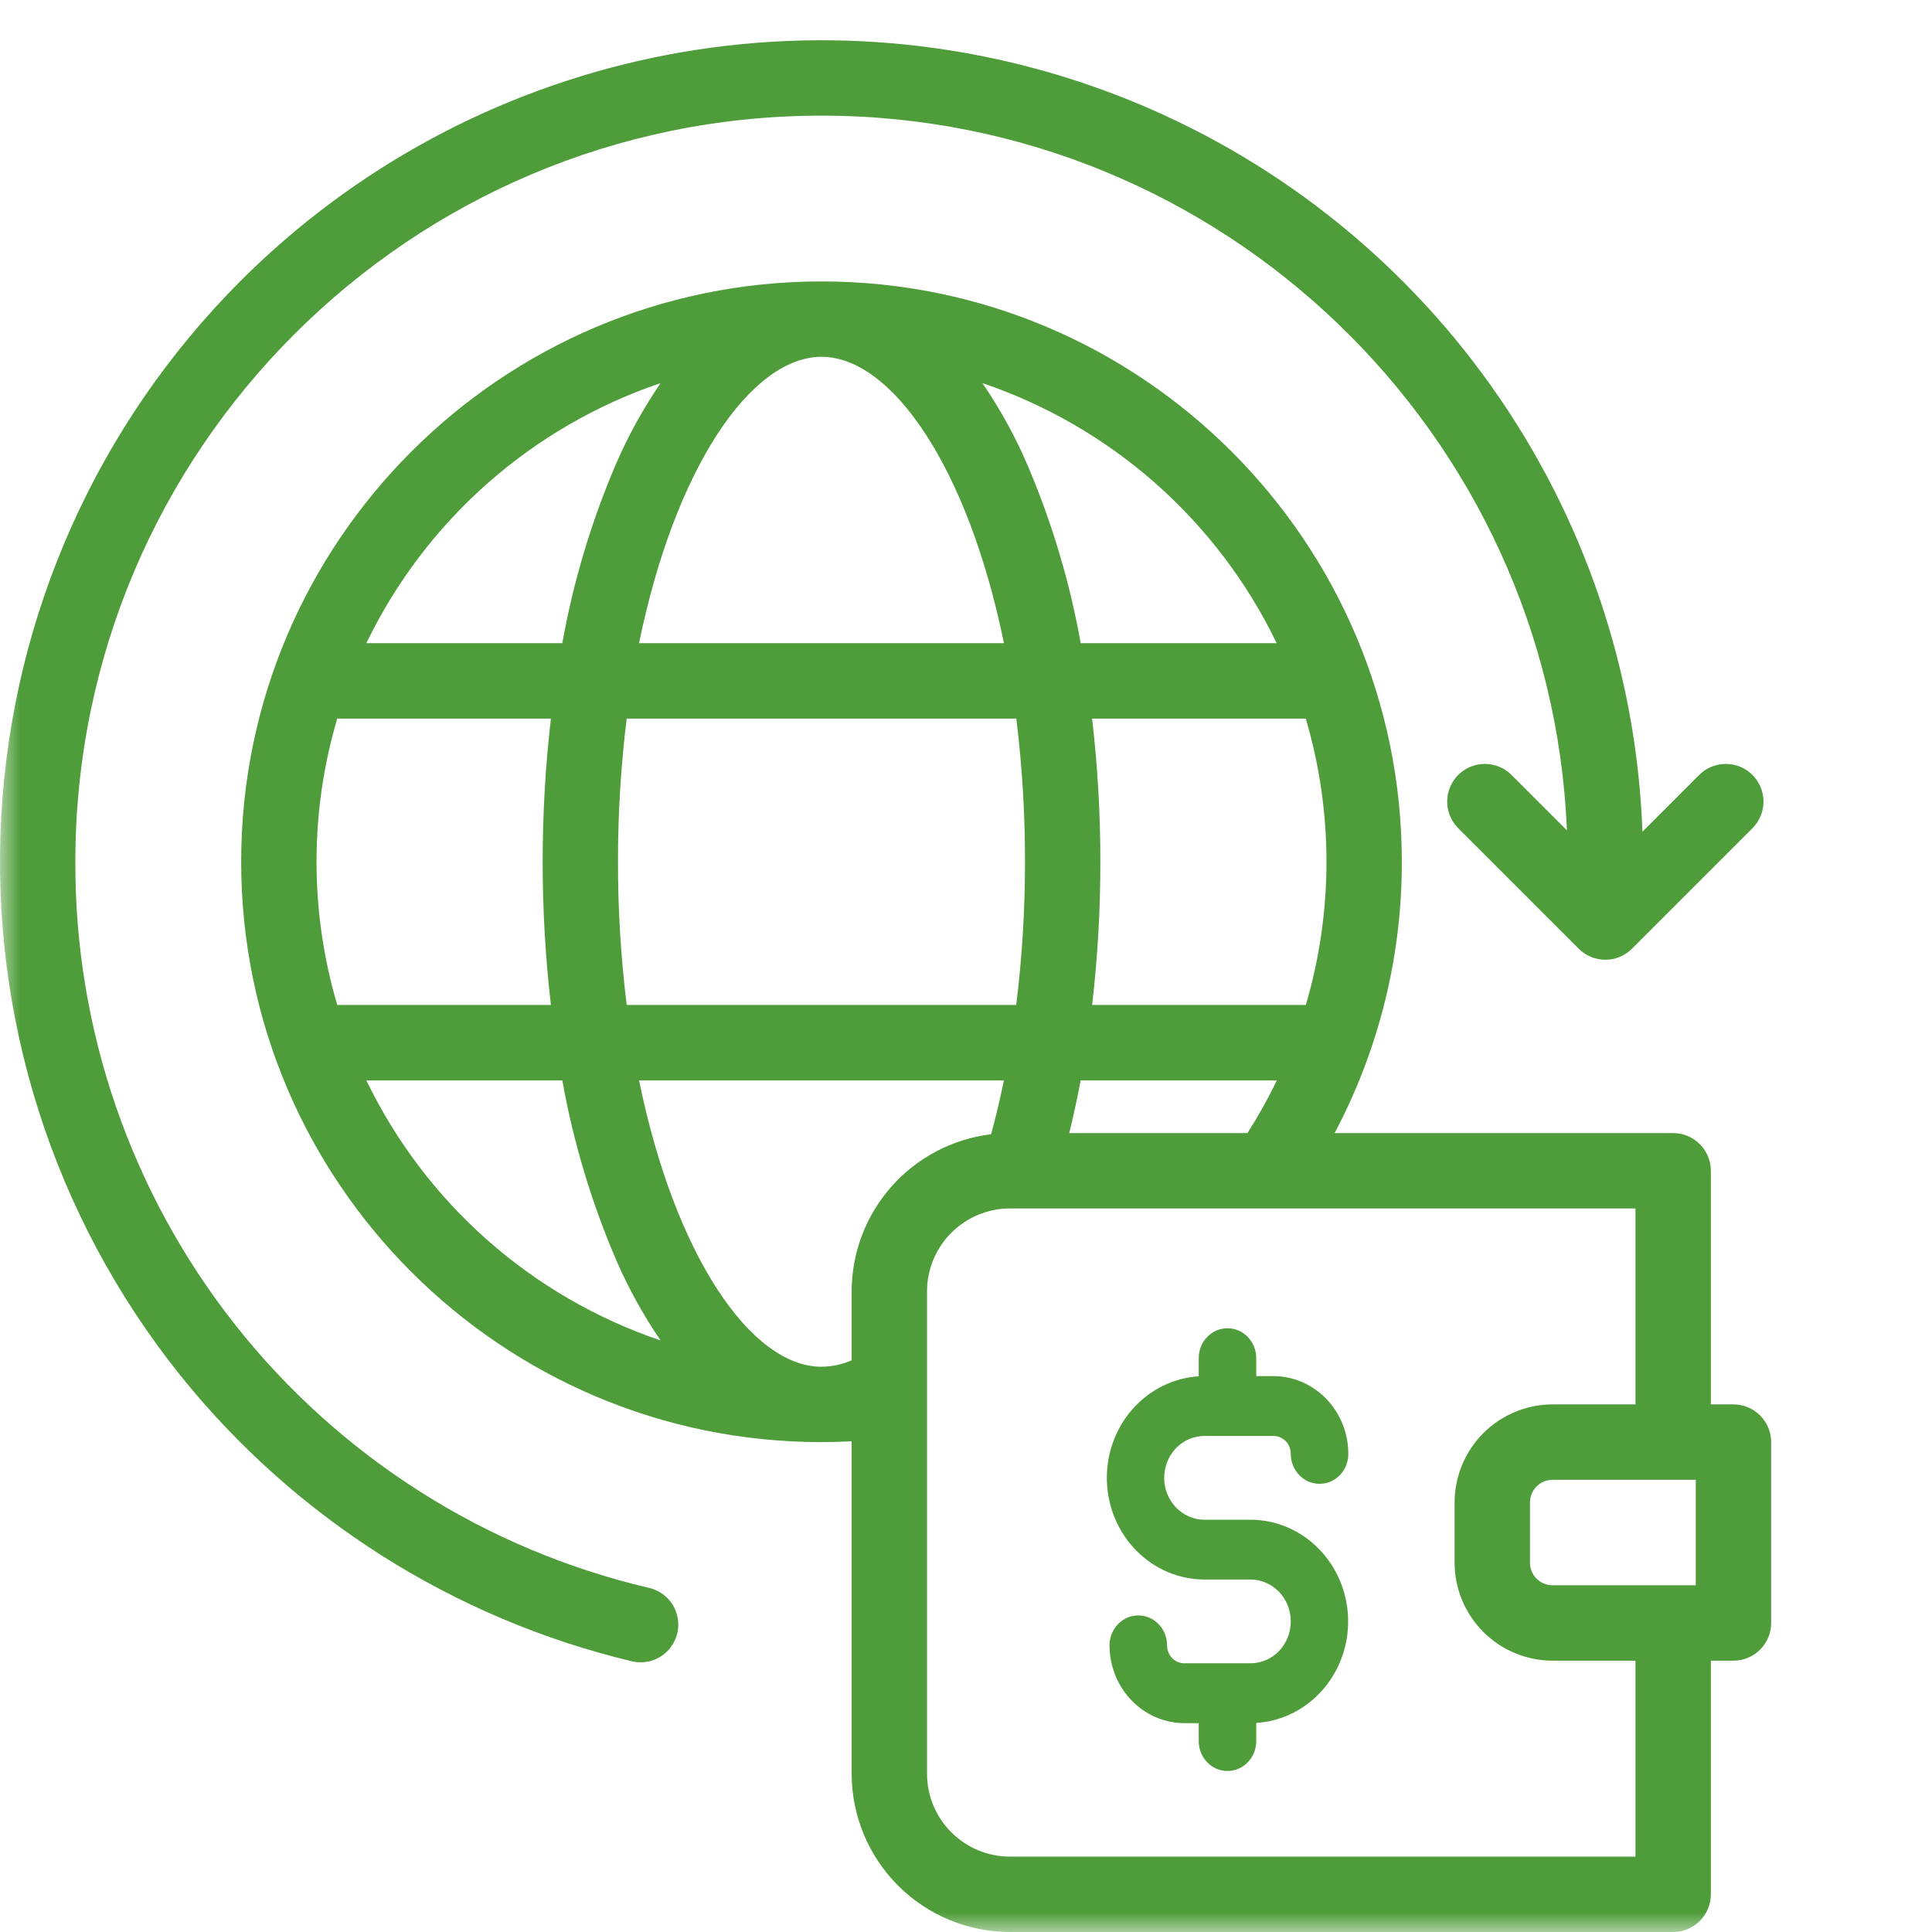 <svg width="48" height="48" viewBox="0 0 48 48" fill="none" xmlns="http://www.w3.org/2000/svg">
<mask id="mask0" mask-type="alpha" maskUnits="userSpaceOnUse" x="0" y="0" width="48" height="48">
<rect y="7.62939e-06" width="48" height="48" fill="#C4C4C4"/>
</mask>
<g mask="url(#mask0)">
<path d="M43.067 34.892H42.506V29.088C42.506 28.839 42.407 28.601 42.231 28.426C42.056 28.25 41.818 28.151 41.569 28.151H33.158C34.258 26.075 34.832 23.76 34.828 21.41C34.828 13.46 28.36 6.992 20.41 6.992C12.46 6.992 5.992 13.46 5.992 21.41C5.992 29.361 12.46 35.829 20.41 35.829C20.659 35.829 20.909 35.821 21.159 35.808V44.068C21.16 45.11 21.575 46.11 22.312 46.847C23.049 47.584 24.049 47.999 25.091 48H41.569C41.818 48 42.056 47.901 42.231 47.726C42.407 47.55 42.506 47.312 42.506 47.064V41.259H43.067C43.316 41.259 43.554 41.16 43.729 40.985C43.905 40.809 44.004 40.571 44.004 40.323V35.829C44.004 35.58 43.905 35.342 43.729 35.167C43.554 34.991 43.316 34.892 43.067 34.892ZM38.573 39.386C38.424 39.386 38.282 39.327 38.176 39.222C38.071 39.117 38.012 38.974 38.012 38.825V37.327C38.012 37.178 38.071 37.035 38.176 36.93C38.282 36.824 38.424 36.765 38.573 36.765H42.131V39.386H38.573ZM26.565 28.151C26.67 27.724 26.765 27.288 26.849 26.841H31.722C31.506 27.292 31.262 27.73 30.993 28.151H26.565ZM21.159 32.084V33.797C20.923 33.9 20.668 33.954 20.41 33.956C18.663 33.956 16.77 31.206 15.877 26.841H24.942C24.848 27.299 24.742 27.746 24.624 28.18C23.669 28.296 22.79 28.756 22.152 29.475C21.513 30.194 21.16 31.122 21.159 32.084ZM7.864 21.41C7.864 20.206 8.037 19.008 8.379 17.853H13.687C13.414 20.217 13.414 22.604 13.687 24.968H8.379C8.037 23.813 7.864 22.615 7.864 21.41ZM15.354 21.41C15.352 20.221 15.425 19.033 15.57 17.853H25.25C25.395 19.033 25.468 20.221 25.466 21.41C25.467 22.6 25.394 23.788 25.248 24.968H15.57C15.425 23.788 15.352 22.6 15.354 21.41ZM20.41 8.865C22.157 8.865 24.05 11.615 24.943 15.98H15.877C16.77 11.615 18.663 8.865 20.41 8.865ZM32.956 21.41C32.956 22.615 32.783 23.813 32.443 24.968H27.134C27.271 23.787 27.339 22.599 27.338 21.41C27.339 20.221 27.27 19.034 27.133 17.853H32.441C32.783 19.008 32.956 20.206 32.956 21.41ZM31.719 15.98H26.85C26.575 14.439 26.122 12.935 25.503 11.497C25.201 10.804 24.834 10.142 24.408 9.518C25.994 10.055 27.458 10.904 28.713 12.013C29.969 13.123 30.99 14.471 31.719 15.98ZM16.412 9.518C15.986 10.142 15.619 10.804 15.317 11.497C14.698 12.935 14.246 14.439 13.97 15.98H9.102C9.83 14.471 10.852 13.123 12.107 12.013C13.362 10.904 14.826 10.055 16.412 9.518ZM9.101 26.841H13.97C14.246 28.382 14.698 29.886 15.317 31.324C15.619 32.017 15.986 32.679 16.412 33.303C14.826 32.765 13.362 31.917 12.107 30.808C10.851 29.698 9.83 28.349 9.101 26.841ZM40.633 46.127H25.091C24.545 46.127 24.022 45.91 23.636 45.523C23.249 45.137 23.032 44.614 23.032 44.068V32.084C23.032 31.538 23.249 31.014 23.636 30.628C24.022 30.242 24.545 30.024 25.091 30.024H40.633V34.892H38.573C37.928 34.893 37.309 35.15 36.853 35.606C36.397 36.063 36.14 36.681 36.139 37.327V38.825C36.14 39.47 36.397 40.089 36.853 40.545C37.309 41.002 37.928 41.258 38.573 41.259H40.633V46.127Z" fill="#4F9D3A"/>
<path d="M29.925 35.676H31.64C31.754 35.676 31.863 35.723 31.944 35.806C32.024 35.89 32.069 36.003 32.069 36.122C32.069 36.319 32.145 36.508 32.279 36.647C32.413 36.787 32.594 36.865 32.784 36.865C32.974 36.865 33.156 36.787 33.29 36.647C33.424 36.508 33.499 36.319 33.499 36.122C33.498 35.609 33.302 35.118 32.954 34.756C32.605 34.394 32.133 34.19 31.64 34.189H31.211V33.743C31.211 33.546 31.136 33.357 31.002 33.218C30.868 33.078 30.686 33 30.497 33C30.307 33 30.125 33.078 29.991 33.218C29.857 33.357 29.782 33.546 29.782 33.743V34.194C29.151 34.234 28.561 34.527 28.135 35.012C27.709 35.496 27.481 36.134 27.5 36.791C27.519 37.447 27.782 38.07 28.235 38.528C28.687 38.985 29.293 39.242 29.925 39.243H31.068C31.334 39.243 31.588 39.353 31.776 39.548C31.964 39.743 32.069 40.008 32.069 40.284C32.069 40.56 31.964 40.824 31.776 41.02C31.588 41.215 31.334 41.324 31.068 41.324H29.424C29.311 41.324 29.201 41.277 29.121 41.194C29.041 41.11 28.995 40.997 28.995 40.878C28.995 40.681 28.92 40.492 28.786 40.353C28.652 40.213 28.47 40.135 28.28 40.135C28.091 40.135 27.909 40.213 27.775 40.353C27.641 40.492 27.566 40.681 27.566 40.878C27.566 41.391 27.762 41.882 28.111 42.244C28.459 42.606 28.931 42.81 29.424 42.811H29.782V43.257C29.782 43.454 29.857 43.643 29.991 43.782C30.125 43.922 30.307 44 30.497 44C30.686 44 30.868 43.922 31.002 43.782C31.136 43.643 31.211 43.454 31.211 43.257V42.806C31.842 42.766 32.432 42.473 32.858 41.988C33.284 41.504 33.512 40.866 33.493 40.209C33.474 39.553 33.211 38.93 32.758 38.473C32.306 38.015 31.7 37.758 31.068 37.757H29.925C29.659 37.757 29.405 37.647 29.217 37.452C29.029 37.257 28.924 36.992 28.924 36.716C28.924 36.44 29.029 36.176 29.217 35.98C29.405 35.785 29.659 35.676 29.925 35.676Z" fill="#4F9D3A"/>
<path d="M16.131 39.452C12.064 38.501 8.44 36.199 5.85 32.922C3.26 29.645 1.858 25.587 1.872 21.41C1.872 11.189 10.188 2.873 20.41 2.873C30.371 2.873 38.52 10.769 38.93 20.63L37.55 19.25C37.374 19.076 37.137 18.979 36.889 18.979C36.642 18.98 36.404 19.078 36.229 19.253C36.054 19.428 35.955 19.666 35.955 19.913C35.954 20.161 36.052 20.399 36.226 20.574L39.222 23.57C39.398 23.746 39.636 23.845 39.884 23.845C40.133 23.845 40.371 23.746 40.546 23.57L43.542 20.574C43.717 20.399 43.814 20.161 43.814 19.913C43.813 19.666 43.715 19.428 43.539 19.253C43.364 19.078 43.127 18.98 42.879 18.979C42.632 18.979 42.394 19.076 42.218 19.25L40.806 20.663C40.66 16.692 39.359 12.851 37.062 9.609C34.765 6.367 31.572 3.867 27.874 2.414C24.176 0.961 20.134 0.619 16.245 1.429C12.355 2.24 8.787 4.169 5.978 6.978C2.426 10.531 0.308 15.268 0.031 20.284C-0.246 25.3 1.336 30.242 4.475 34.165C7.324 37.715 11.273 40.217 15.701 41.275C15.943 41.332 16.197 41.291 16.408 41.16C16.619 41.029 16.77 40.82 16.827 40.579C16.884 40.337 16.843 40.083 16.713 39.871C16.582 39.66 16.373 39.509 16.131 39.452V39.452Z" fill="#4F9D3A"/>
</g>
</svg>

